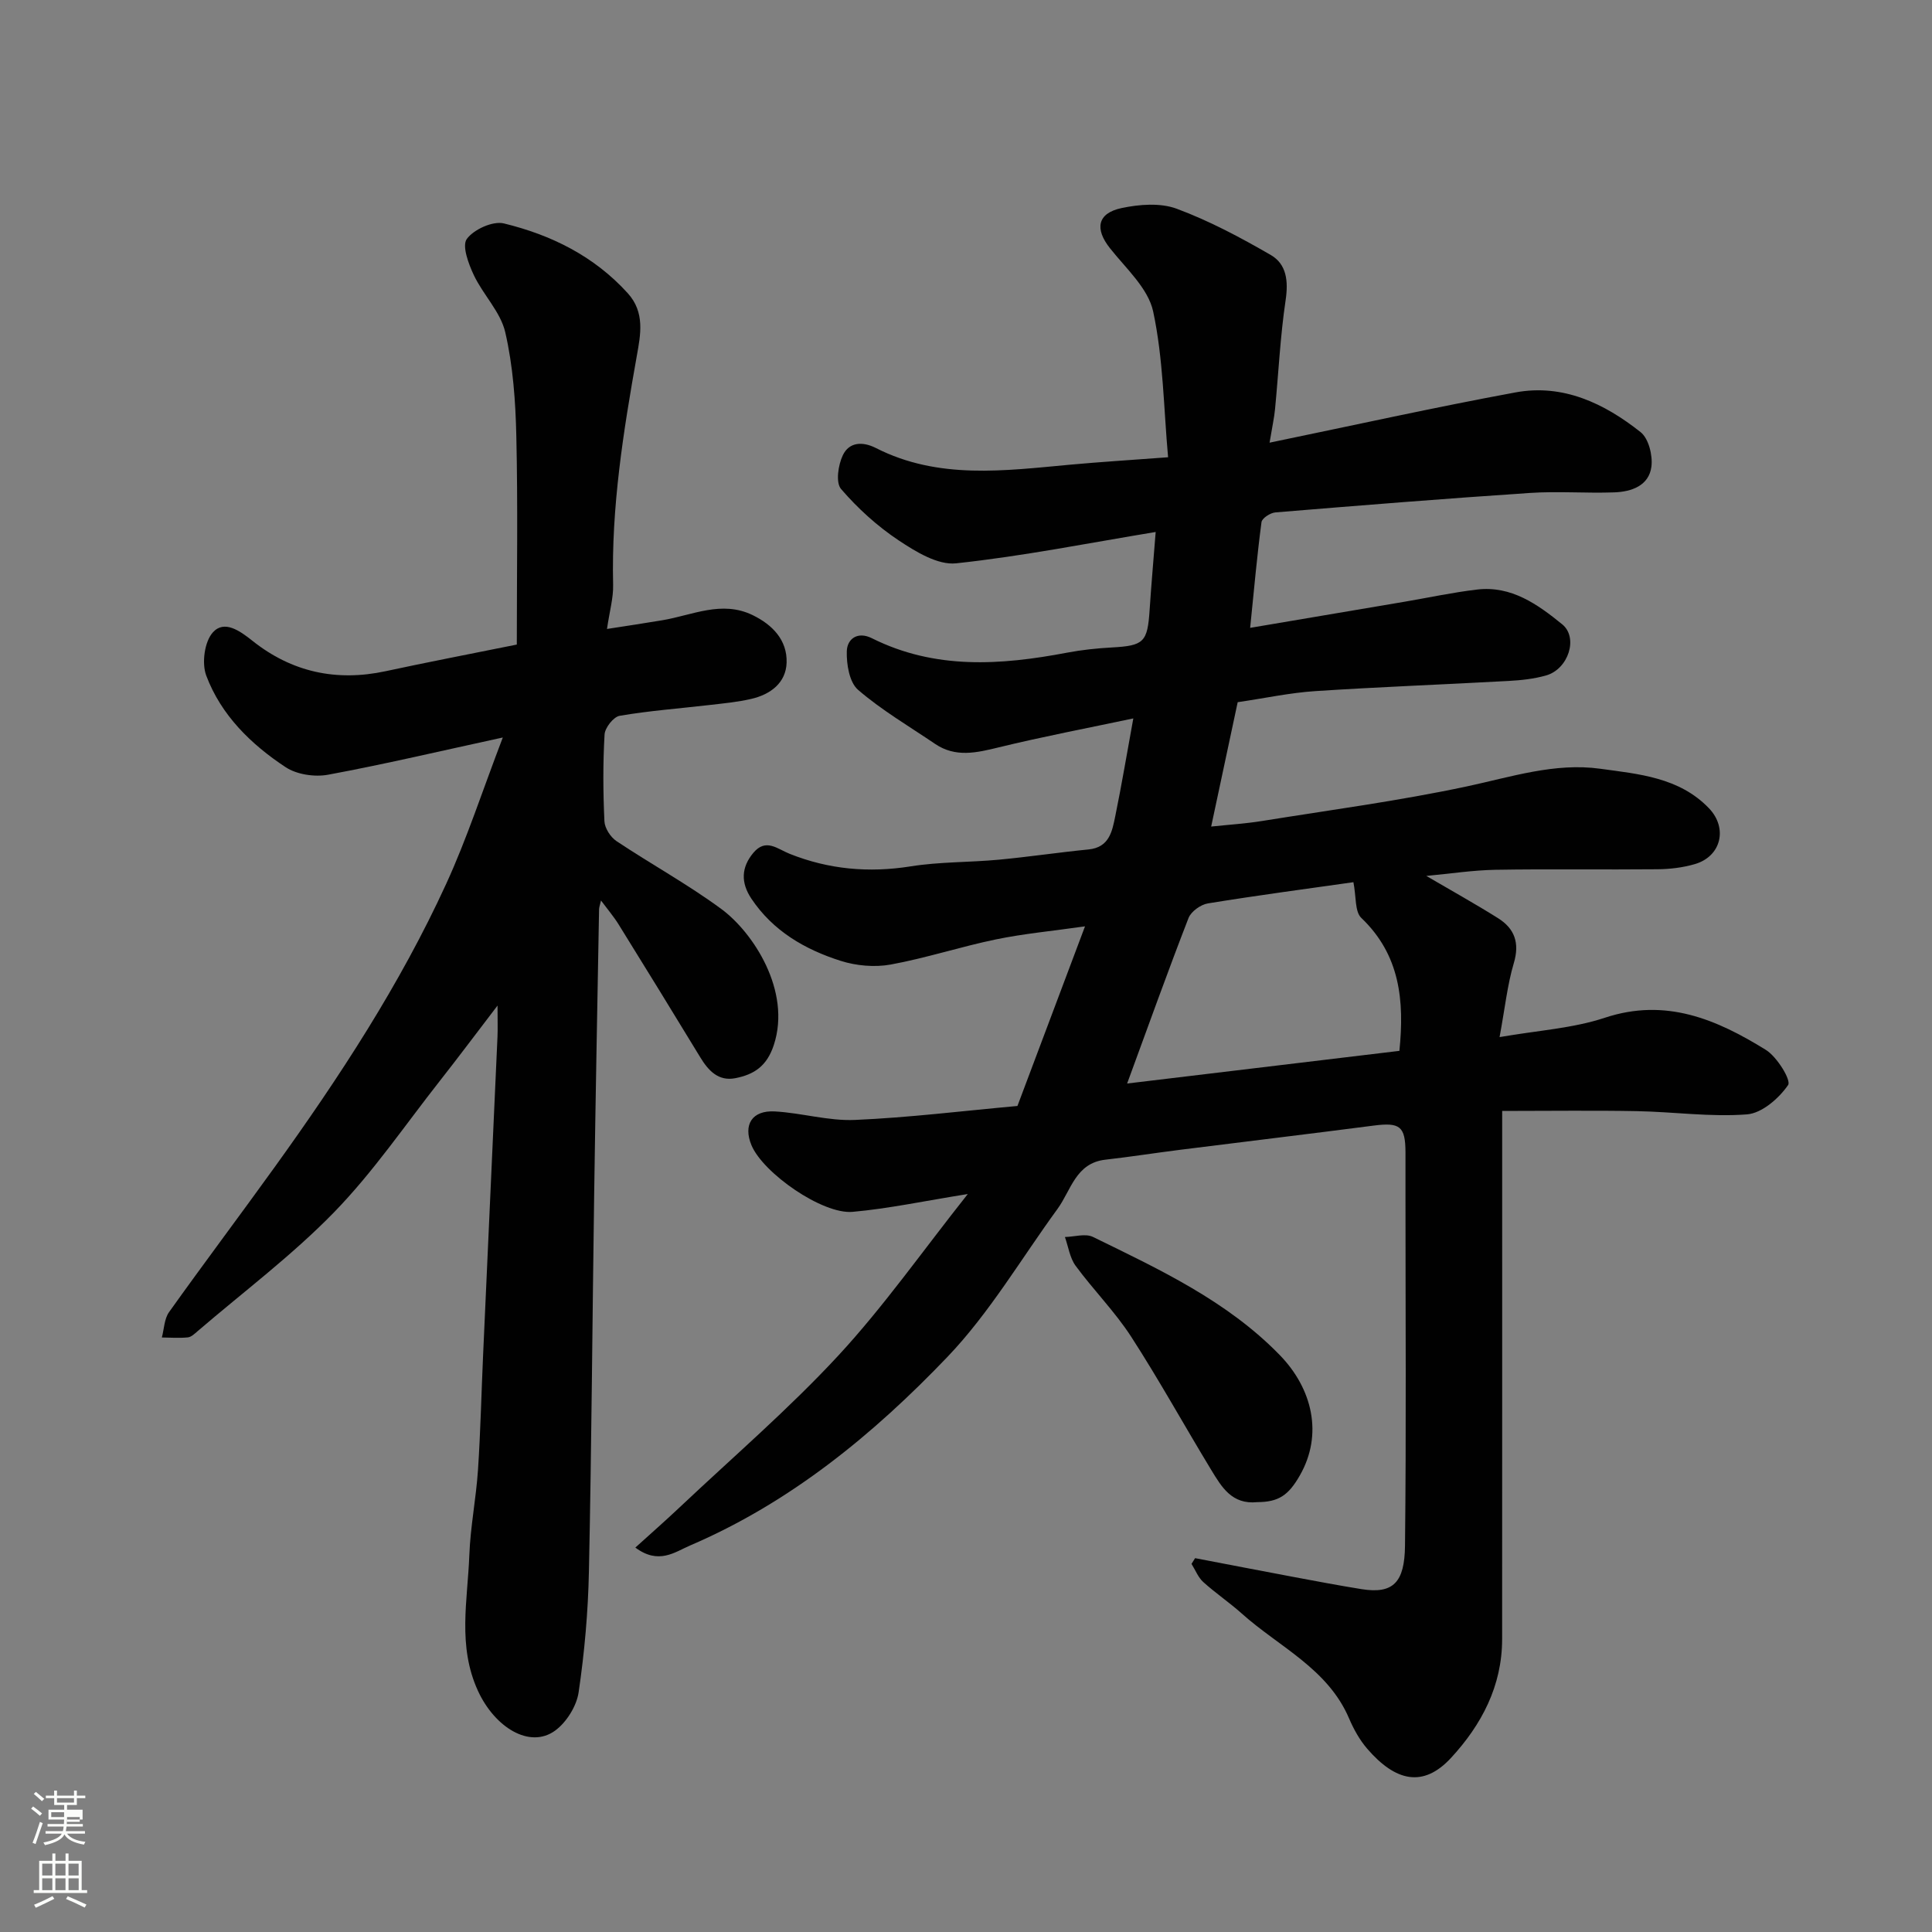 <svg enable-background="new 0 0 400 400" viewBox="0 0 400 400" xmlns="http://www.w3.org/2000/svg"><rect x="0" y="0" width="400" height="400" fill="#808080" stroke="none"/><path d="m6.44 374.46.42-.45c.65.47 1.27.95 1.85 1.44l-.45.49c-.65-.56-1.25-1.06-1.82-1.48m.93 7.33-.63-.26c.55-1.36 1.05-2.8 1.52-4.33.19.1.38.19.59.27-.46 1.29-.95 2.73-1.48 4.32m-.38-10.38.44-.42c.43.34 1.01.82 1.74 1.44l-.49.49c-.53-.51-1.09-1.01-1.69-1.51m2.5.35h1.72v-1.04h.59v1.04h3.52v-1.04h.59v1.04h1.75v.53h-1.75v1.42h-2.03v.97h3.22v2.03h-3.24c0 .35-.01.66-.03.93h3.32v.53h-3.37c-.03.27-.08.58-.15.94h3.96v.53h-3.71c.67.92 1.93 1.48 3.79 1.68-.13.24-.23.44-.29.59-2.13-.38-3.48-1.08-4.04-2.12-.43.97-1.77 1.72-4.03 2.23-.09-.19-.2-.37-.33-.55 2.1-.42 3.37-1.03 3.81-1.83h-3.36v-.53h3.58c.08-.29.13-.61.16-.94h-3.33v-.53h3.39c.02-.27.04-.58.04-.93h-3.23v-2.03h3.25v-.97h-2.07v-1.42h-1.73zm1.12 3.44v1h2.65c.01-.3.02-.44.01-.4v-.25-.35zm1.19-2h3.52v-.91h-3.52zm4.71 3h-2.63v.59c0 .15-.01.28-.01.4h2.64v-1.99z" fill="#fbfcfa"/><path d="m13.56 383.74h.63v1.52h2.72v6.07h1.13v.6h-11.06v-.6h1.13v-6.07h2.73v-1.52h.63v1.52h2.1v-1.52zm-2.69 8.83.38.56c-1.24.63-2.53 1.25-3.85 1.85-.1-.21-.21-.42-.34-.63 1.36-.55 2.63-1.15 3.81-1.78m-2.13-4.27h2.1v-2.45h-2.1zm0 3.04h2.1v-2.46h-2.1zm2.72-3.04h2.1v-2.45h-2.1zm0 3.04h2.1v-2.46h-2.1zm6.07 3.6c-1.41-.71-2.7-1.3-3.86-1.78l.35-.56c1.45.62 2.75 1.19 3.88 1.72zm-1.25-9.09h-2.1v2.45h2.1zm-2.09 5.49h2.1v-2.46h-2.1z" fill="#fbfcfa"/><g fill="#010101"><path d="m262.85 91.65c17.53-3.62 34.18-7.32 50.94-10.41 9.83-1.81 18.39 2.29 25.88 8.23 1.66 1.31 2.53 4.82 2.24 7.12-.5 3.97-4.12 5.22-7.69 5.35-5.82.21-11.68-.27-17.49.12-17.57 1.17-35.13 2.58-52.69 4.03-1.04.09-2.75 1.2-2.86 2.01-.9 6.77-1.51 13.59-2.35 21.89 11.23-1.9 21.63-3.66 32.04-5.42 4.98-.85 9.93-1.92 14.94-2.51 7.1-.84 12.55 3.07 17.62 7.19 3.4 2.76 1.29 9.27-3.31 10.59-2.49.71-5.14 1-7.74 1.14-13.36.74-26.74 1.23-40.09 2.11-5.21.34-10.36 1.46-16.04 2.29-1.73 8.13-3.52 16.51-5.49 25.75 3.8-.4 7.15-.61 10.45-1.14 14.18-2.28 28.44-4.18 42.47-7.17 9.18-1.96 18.22-4.96 27.63-3.66 7.96 1.1 16.37 1.77 22.52 8.19 3.93 4.11 2.53 9.97-2.95 11.56-2.48.72-5.15 1.04-7.74 1.06-11.16.11-22.33-.08-33.49.11-4.67.08-9.32.8-14.35 1.27 5.21 3.05 10.11 5.77 14.84 8.74 3.43 2.15 4.53 5.11 3.28 9.31-1.34 4.5-1.82 9.24-2.95 15.32 7.9-1.38 15.15-1.8 21.81-4.01 12.62-4.18 23.15.36 33.31 6.65 2.33 1.44 5.29 6.29 4.62 7.28-1.9 2.77-5.43 5.84-8.52 6.08-7.53.58-15.17-.53-22.78-.67-9.03-.17-18.06-.04-27.9-.04v5.39c0 34.66.01 69.32-.01 103.98-.01 9.69-4.26 17.73-10.59 24.58-5.76 6.23-11.49 4.87-17.34-1.9-1.57-1.82-2.81-4.05-3.76-6.28-4.41-10.33-14.5-14.8-22.21-21.71-2.56-2.29-5.44-4.23-7.98-6.53-1.07-.97-1.63-2.49-2.43-3.75.25-.4.5-.79.74-1.19 6.85 1.31 13.69 2.63 20.54 3.92 4.65.87 9.3 1.75 13.96 2.5 6.55 1.04 8.87-1.44 8.96-8.96.27-23.99.1-47.99.1-71.99 0-3.17.01-6.33 0-9.5-.02-5.4-1.16-6.23-6.58-5.53-13.32 1.73-26.65 3.32-39.97 5-5.2.65-10.38 1.47-15.58 2.06-6.16.7-7.1 6.33-9.92 10.2-7.51 10.29-14.06 21.51-22.79 30.64-15.34 16.04-32.52 30.14-53.26 39.03-3.19 1.37-6.51 4.04-11.35.44 3.23-2.93 6.26-5.58 9.19-8.35 11.02-10.4 22.56-20.31 32.83-31.4 9.4-10.16 17.41-21.6 26.81-33.45-9.12 1.46-16.44 3.03-23.84 3.69-6.25.56-18.53-8.03-20.94-13.78-1.77-4.24.1-7.28 4.84-7.01 5.55.31 11.09 2 16.58 1.76 11.15-.48 22.25-1.86 33.64-2.89 4.54-12.07 9.05-24.05 13.99-37.19-6.77.97-12.67 1.51-18.43 2.7-7.32 1.51-14.47 3.87-21.81 5.21-3.31.6-7.11.26-10.33-.76-7.4-2.35-14.02-6.17-18.51-12.89-2.19-3.29-2.13-6.45.42-9.49 2.58-3.07 4.95-.81 7.5.21 8.09 3.23 16.39 3.98 25.07 2.6 6-.96 12.17-.81 18.24-1.38 6.2-.58 12.37-1.51 18.57-2.12 4.31-.42 4.9-3.75 5.54-6.87 1.33-6.49 2.42-13.03 3.74-20.26-9.53 2.02-18.75 3.77-27.85 5.99-4.59 1.12-8.95 2.16-13.2-.72-5.38-3.65-11.05-6.97-15.94-11.19-1.8-1.56-2.41-5.29-2.33-8 .08-2.56 2.24-4.16 5.2-2.68 13.06 6.53 26.64 5.6 40.39 2.99 3.06-.58 6.18-.91 9.29-1.08 6.64-.37 7.38-1.08 7.82-7.81.34-5.22.81-10.43 1.25-16.1-13.78 2.27-27.47 5.01-41.31 6.49-3.8.41-8.38-2.41-11.93-4.77-4.4-2.93-8.45-6.61-11.9-10.62-1.14-1.32-.6-4.97.37-6.99 1.29-2.71 4.03-2.92 6.85-1.49 12.95 6.59 26.65 4.69 40.3 3.44 6.23-.57 12.47-.95 20.19-1.53-.91-10.12-.99-20.37-3.09-30.18-1.03-4.8-5.65-8.93-8.96-13.12-3.15-3.98-2.62-7.22 2.41-8.29 3.67-.78 8.03-1.12 11.41.13 6.76 2.51 13.23 5.96 19.5 9.59 3.29 1.91 3.65 5.43 3.06 9.38-1.11 7.46-1.46 15.03-2.19 22.55-.17 1.76-.56 3.5-1.13 6.92zm-29.49 132.68c19.12-2.29 37.77-4.53 56.37-6.76 1.06-10.43.13-19.88-7.89-27.53-1.36-1.3-1.03-4.38-1.63-7.39-9.44 1.34-19.81 2.71-30.12 4.39-1.5.24-3.49 1.67-4.02 3.03-4.3 11.07-8.3 22.25-12.71 34.26z"/><path d="m107 133.45c0-14.61.23-28.88-.1-43.13-.16-7.2-.68-14.53-2.29-21.52-.97-4.22-4.58-7.76-6.51-11.84-1.1-2.33-2.49-6.07-1.45-7.49 1.45-1.98 5.39-3.77 7.68-3.21 9.79 2.38 18.68 6.76 25.65 14.46 3.59 3.96 2.64 8.61 1.88 12.87-2.8 15.72-5.31 31.43-4.92 47.48.07 2.71-.73 5.45-1.27 9.15 4.28-.67 7.89-1.2 11.49-1.81 6.19-1.04 12.27-4.16 18.66-1.06 4.08 1.98 7.17 5.14 7.04 9.81-.12 4.22-3.34 6.61-7.28 7.53-2.86.67-5.82.94-8.74 1.28-6.19.72-12.42 1.18-18.55 2.23-1.27.22-3.04 2.47-3.12 3.86-.35 5.98-.31 12-.03 17.98.07 1.43 1.26 3.27 2.49 4.1 7.18 4.79 14.8 8.96 21.73 14.07 6.5 4.79 14.54 16.9 10.85 28.15-1.45 4.41-4.11 6.1-7.93 6.86-3.52.7-5.61-1.53-7.3-4.32-5.6-9.2-11.23-18.37-16.91-27.52-.99-1.6-2.23-3.05-3.64-4.94-.22.96-.39 1.39-.4 1.82-.35 19.6-.73 39.19-1.01 58.79-.38 26.09-.54 52.19-1.09 78.28-.17 8.36-.91 16.76-2.13 25.03-.42 2.87-2.51 6.22-4.86 7.94-5.27 3.84-12.52-.67-15.99-8.24-4.26-9.29-2.13-18.71-1.78-28.1.22-5.88 1.4-11.73 1.79-17.61.53-7.92.7-15.86 1.06-23.8.99-21.97 2-43.93 2.98-65.9.07-1.62.01-3.24.01-6.46-4.58 5.99-8.22 10.86-11.98 15.64-7.19 9.14-13.79 18.86-21.86 27.15-8.68 8.92-18.77 16.48-28.25 24.62-.61.52-1.31 1.22-2.03 1.29-1.78.18-3.59.04-5.38.02.47-1.77.5-3.86 1.49-5.25 7.21-10.11 14.68-20.03 21.93-30.11 13.37-18.58 25.89-37.71 35.45-58.56 4.3-9.37 7.49-19.25 11.72-30.3-13.07 2.84-24.58 5.56-36.19 7.71-2.78.51-6.46-.04-8.77-1.56-7.17-4.73-13.37-10.78-16.44-18.97-.96-2.56-.37-7 1.36-8.93 2.36-2.65 5.59-.35 8.19 1.72 8.16 6.5 17.39 8.5 27.61 6.3 8.57-1.85 17.19-3.5 27.14-5.51z"/><path d="m260.3 311c-5.26.55-7.4-3.17-9.53-6.67-5.58-9.18-10.77-18.61-16.6-27.62-3.36-5.18-7.81-9.65-11.48-14.65-1.2-1.64-1.5-3.95-2.21-5.95 1.95-.04 4.24-.78 5.8-.02 13.77 6.73 27.76 13.24 38.66 24.44 6.8 6.98 9.03 16.47 4.18 24.94-2.38 4.17-4.44 5.51-8.82 5.53z"/></g></svg>
